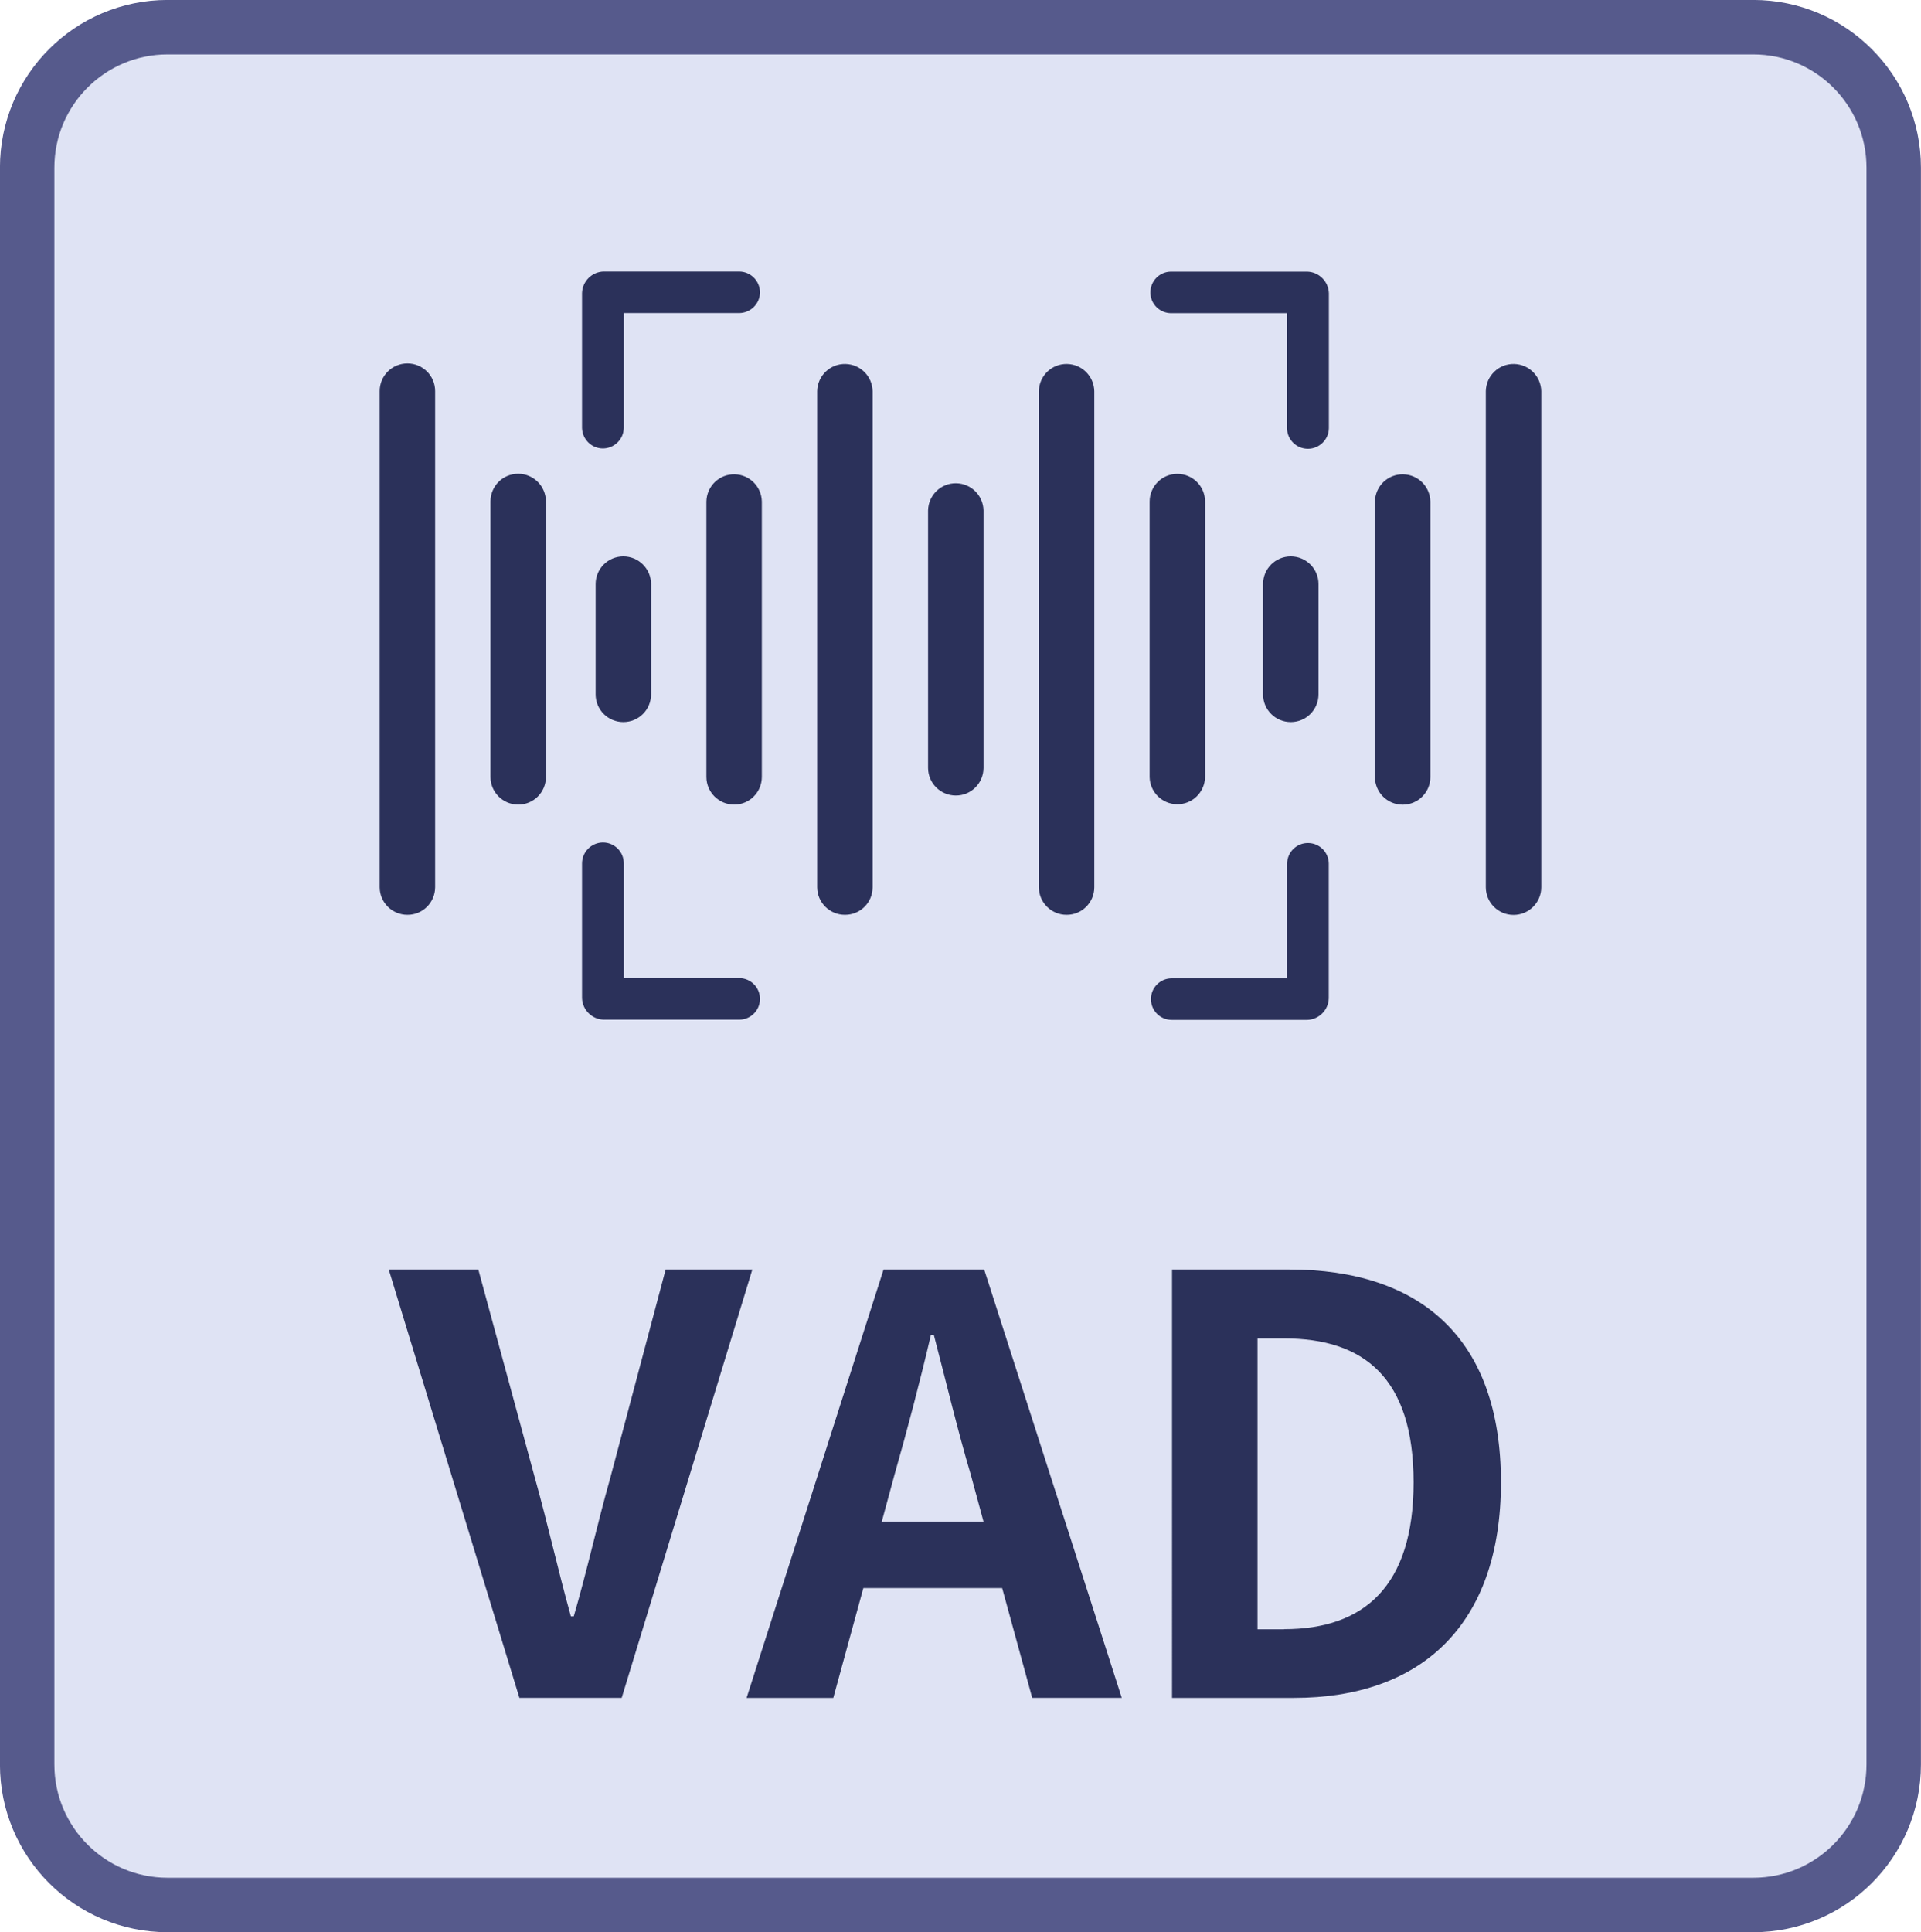 <?xml version="1.0" encoding="utf-8"?>
<!-- Generator: Adobe Illustrator 27.2.0, SVG Export Plug-In . SVG Version: 6.00 Build 0)  -->
<svg version="1.0" id="レイヤー_1" xmlns="http://www.w3.org/2000/svg" xmlns:xlink="http://www.w3.org/1999/xlink" x="0px"
	 y="0px" viewBox="0 0 173.93 174.93" style="enable-background:new 0 0 173.93 174.93;" xml:space="preserve">
<style type="text/css">
	.st0{fill:#DFE3F4;stroke:#565A8C;stroke-width:4.928;stroke-miterlimit:10;}
	.st1{fill-rule:evenodd;clip-rule:evenodd;fill:#2B315A;}
	.st2{fill:#2B315A;}
</style>
<g>
	<path class="st0" d="M158.74,172.46H15.18c-7.03,0-12.72-5.7-12.72-12.72V15.18c0-7.03,5.7-12.72,12.72-12.72h143.56
		c7.03,0,12.72,5.7,12.72,12.72v144.56C171.46,166.77,165.77,172.46,158.74,172.46z"/>
	<path id="VAD.svg_00000049909915547270038010000008385805242112360608_" class="st1" d="M137.04,82.83c-1.38,0-2.5-1.11-2.51-2.49
		c0,0,0-0.01,0-0.01V35.41c0.03-1.39,1.17-2.49,2.56-2.46c1.35,0.03,2.43,1.11,2.46,2.46v44.92
		C139.55,81.71,138.42,82.83,137.04,82.83C137.04,82.83,137.04,82.83,137.04,82.83z M127,72.85c-1.38,0-2.5-1.11-2.51-2.49
		c0,0,0-0.01,0-0.01V45.4c0.03-1.39,1.17-2.49,2.56-2.46c1.35,0.03,2.43,1.11,2.46,2.46v24.95C129.51,71.73,128.39,72.85,127,72.85
		C127.01,72.85,127,72.85,127,72.85z M118.36,92.33h-12.27c-1.04,0-1.88-0.84-1.88-1.88s0.84-1.88,1.88-1.88l0,0h10.45V78.16
		c0.02-1.04,0.89-1.87,1.93-1.84c1.01,0.02,1.82,0.84,1.84,1.84v12.22C120.28,91.44,119.42,92.3,118.36,92.33L118.36,92.33z
		 M119.38,52.88v9.98c0,1.39-1.12,2.51-2.51,2.51c-1.39,0-2.51-1.12-2.51-2.51l0,0v-9.98c0-1.39,1.12-2.51,2.51-2.51
		C118.26,50.37,119.39,51.5,119.38,52.88L119.38,52.88L119.38,52.88z M118.42,40.63c-1.04,0-1.89-0.84-1.89-1.88v-10.4h-10.45
		c-1.04,0.02-1.9-0.8-1.92-1.84c-0.02-1.04,0.8-1.9,1.84-1.92c0.03,0,0.06,0,0.09,0h12.27c1.06,0.03,1.92,0.88,1.96,1.95v12.22
		C120.31,39.79,119.46,40.63,118.42,40.63L118.42,40.63z M106.6,42.9c1.38,0,2.5,1.11,2.51,2.49c0,0,0,0.01,0,0.01v24.95
		c-0.03,1.39-1.17,2.49-2.56,2.46c-1.35-0.03-2.43-1.11-2.46-2.46V45.4C104.1,44.02,105.21,42.9,106.6,42.9
		C106.6,42.9,106.6,42.9,106.6,42.9z M96.57,82.82c-1.38,0-2.5-1.11-2.51-2.49c0,0,0-0.01,0-0.01V35.41
		c0.03-1.39,1.17-2.49,2.56-2.46c1.35,0.03,2.43,1.11,2.46,2.46v44.92C99.08,81.71,97.95,82.83,96.57,82.82
		C96.57,82.83,96.57,82.83,96.57,82.82L96.57,82.82z M86.54,72.02c-1.38,0-2.5-1.11-2.51-2.49c0,0,0-0.01,0-0.01V46.21
		c0.03-1.39,1.17-2.49,2.56-2.46c1.35,0.03,2.43,1.11,2.46,2.46v23.32C89.04,70.91,87.92,72.03,86.54,72.02
		C86.54,72.03,86.54,72.03,86.54,72.02L86.54,72.02z M76.5,82.82c-1.38,0-2.5-1.11-2.51-2.49c0,0,0-0.01,0-0.01V35.41
		c0.03-1.39,1.17-2.49,2.56-2.46c1.35,0.03,2.43,1.11,2.46,2.46v44.92C79.01,81.71,77.89,82.83,76.5,82.82
		C76.51,82.83,76.5,82.83,76.5,82.82L76.5,82.82z M66.47,72.84c-1.38,0-2.5-1.11-2.51-2.49c0,0,0-0.01,0-0.01V45.4
		c0.03-1.39,1.17-2.49,2.56-2.46c1.35,0.03,2.43,1.11,2.46,2.46v24.95C68.97,71.73,67.85,72.85,66.47,72.84
		C66.47,72.85,66.47,72.85,66.47,72.84L66.47,72.84z M66.93,28.34H56.48v10.41c-0.02,1.04-0.89,1.87-1.93,1.85
		c-1.01-0.02-1.82-0.84-1.85-1.85V26.53c0.03-1.06,0.89-1.92,1.95-1.95h12.27c1.04,0,1.88,0.84,1.89,1.87s-0.84,1.88-1.87,1.89
		C66.94,28.34,66.93,28.34,66.93,28.34L66.93,28.34z M46.92,72.84c-1.38,0-2.5-1.11-2.51-2.49c0,0,0-0.01,0-0.01V45.4
		c0-1.39,1.12-2.51,2.51-2.51c1.38,0,2.51,1.12,2.51,2.51v24.95C49.43,71.73,48.3,72.85,46.92,72.84
		C46.92,72.85,46.92,72.85,46.92,72.84L46.92,72.84z M36.89,82.82c-1.38,0-2.5-1.11-2.51-2.49c0,0,0-0.01,0-0.01V35.41
		c0-1.39,1.12-2.51,2.51-2.51s2.51,1.12,2.51,2.51l0,0v44.92C39.39,81.71,38.27,82.83,36.89,82.82
		C36.89,82.83,36.89,82.83,36.89,82.82L36.89,82.82z M53.93,62.86v-9.98c0-1.39,1.12-2.51,2.51-2.51c1.38,0,2.51,1.12,2.51,2.51
		v9.98c0,1.39-1.12,2.51-2.51,2.51C55.05,65.37,53.93,64.25,53.93,62.86L53.93,62.86L53.93,62.86z M54.59,76.27
		c1.04,0,1.89,0.84,1.89,1.88l0,0v10.4h10.45c1.04,0,1.88,0.84,1.88,1.88s-0.84,1.88-1.88,1.88c0,0,0,0-0.01,0H54.66
		c-1.06-0.03-1.92-0.88-1.96-1.94V78.16C52.71,77.12,53.55,76.28,54.59,76.27L54.59,76.27L54.59,76.27z"/>
	<g>
		<path class="st2" d="M35.2,114.93h8.11l5.13,18.89c1.2,4.29,2.04,8.17,3.25,12.51h0.26c1.26-4.34,2.09-8.22,3.3-12.51l5.02-18.89
			h7.85l-11.83,38.78h-9.26L35.2,114.93z"/>
		<path class="st2" d="M80,114.93h9.11l12.46,38.78h-8.11l-2.72-9.94H78.17l-2.72,9.94H67.6L80,114.93z M79.84,137.75h9.21
			l-1.15-4.24c-1.2-4.03-2.25-8.48-3.35-12.67h-0.26c-0.99,4.24-2.15,8.64-3.3,12.67L79.84,137.75z"/>
		<path class="st2" d="M106.12,114.93h10.62c11.83,0,19.16,6.18,19.16,19.26c0,13.03-7.33,19.52-18.74,19.52h-11.04V114.93z
			 M116.27,147.49c7.22,0,11.72-3.87,11.72-13.29c0-9.47-4.5-13.03-11.72-13.03h-2.41v26.33H116.27z"/>
	</g>
</g>
<g>
</g>
<g>
</g>
<g>
</g>
<g>
</g>
<g>
</g>
<g>
</g>
<g>
</g>
<g>
</g>
<g>
</g>
<g>
</g>
<g>
</g>
<g>
</g>
<g>
</g>
<g>
</g>
<g>
</g>
</svg>
